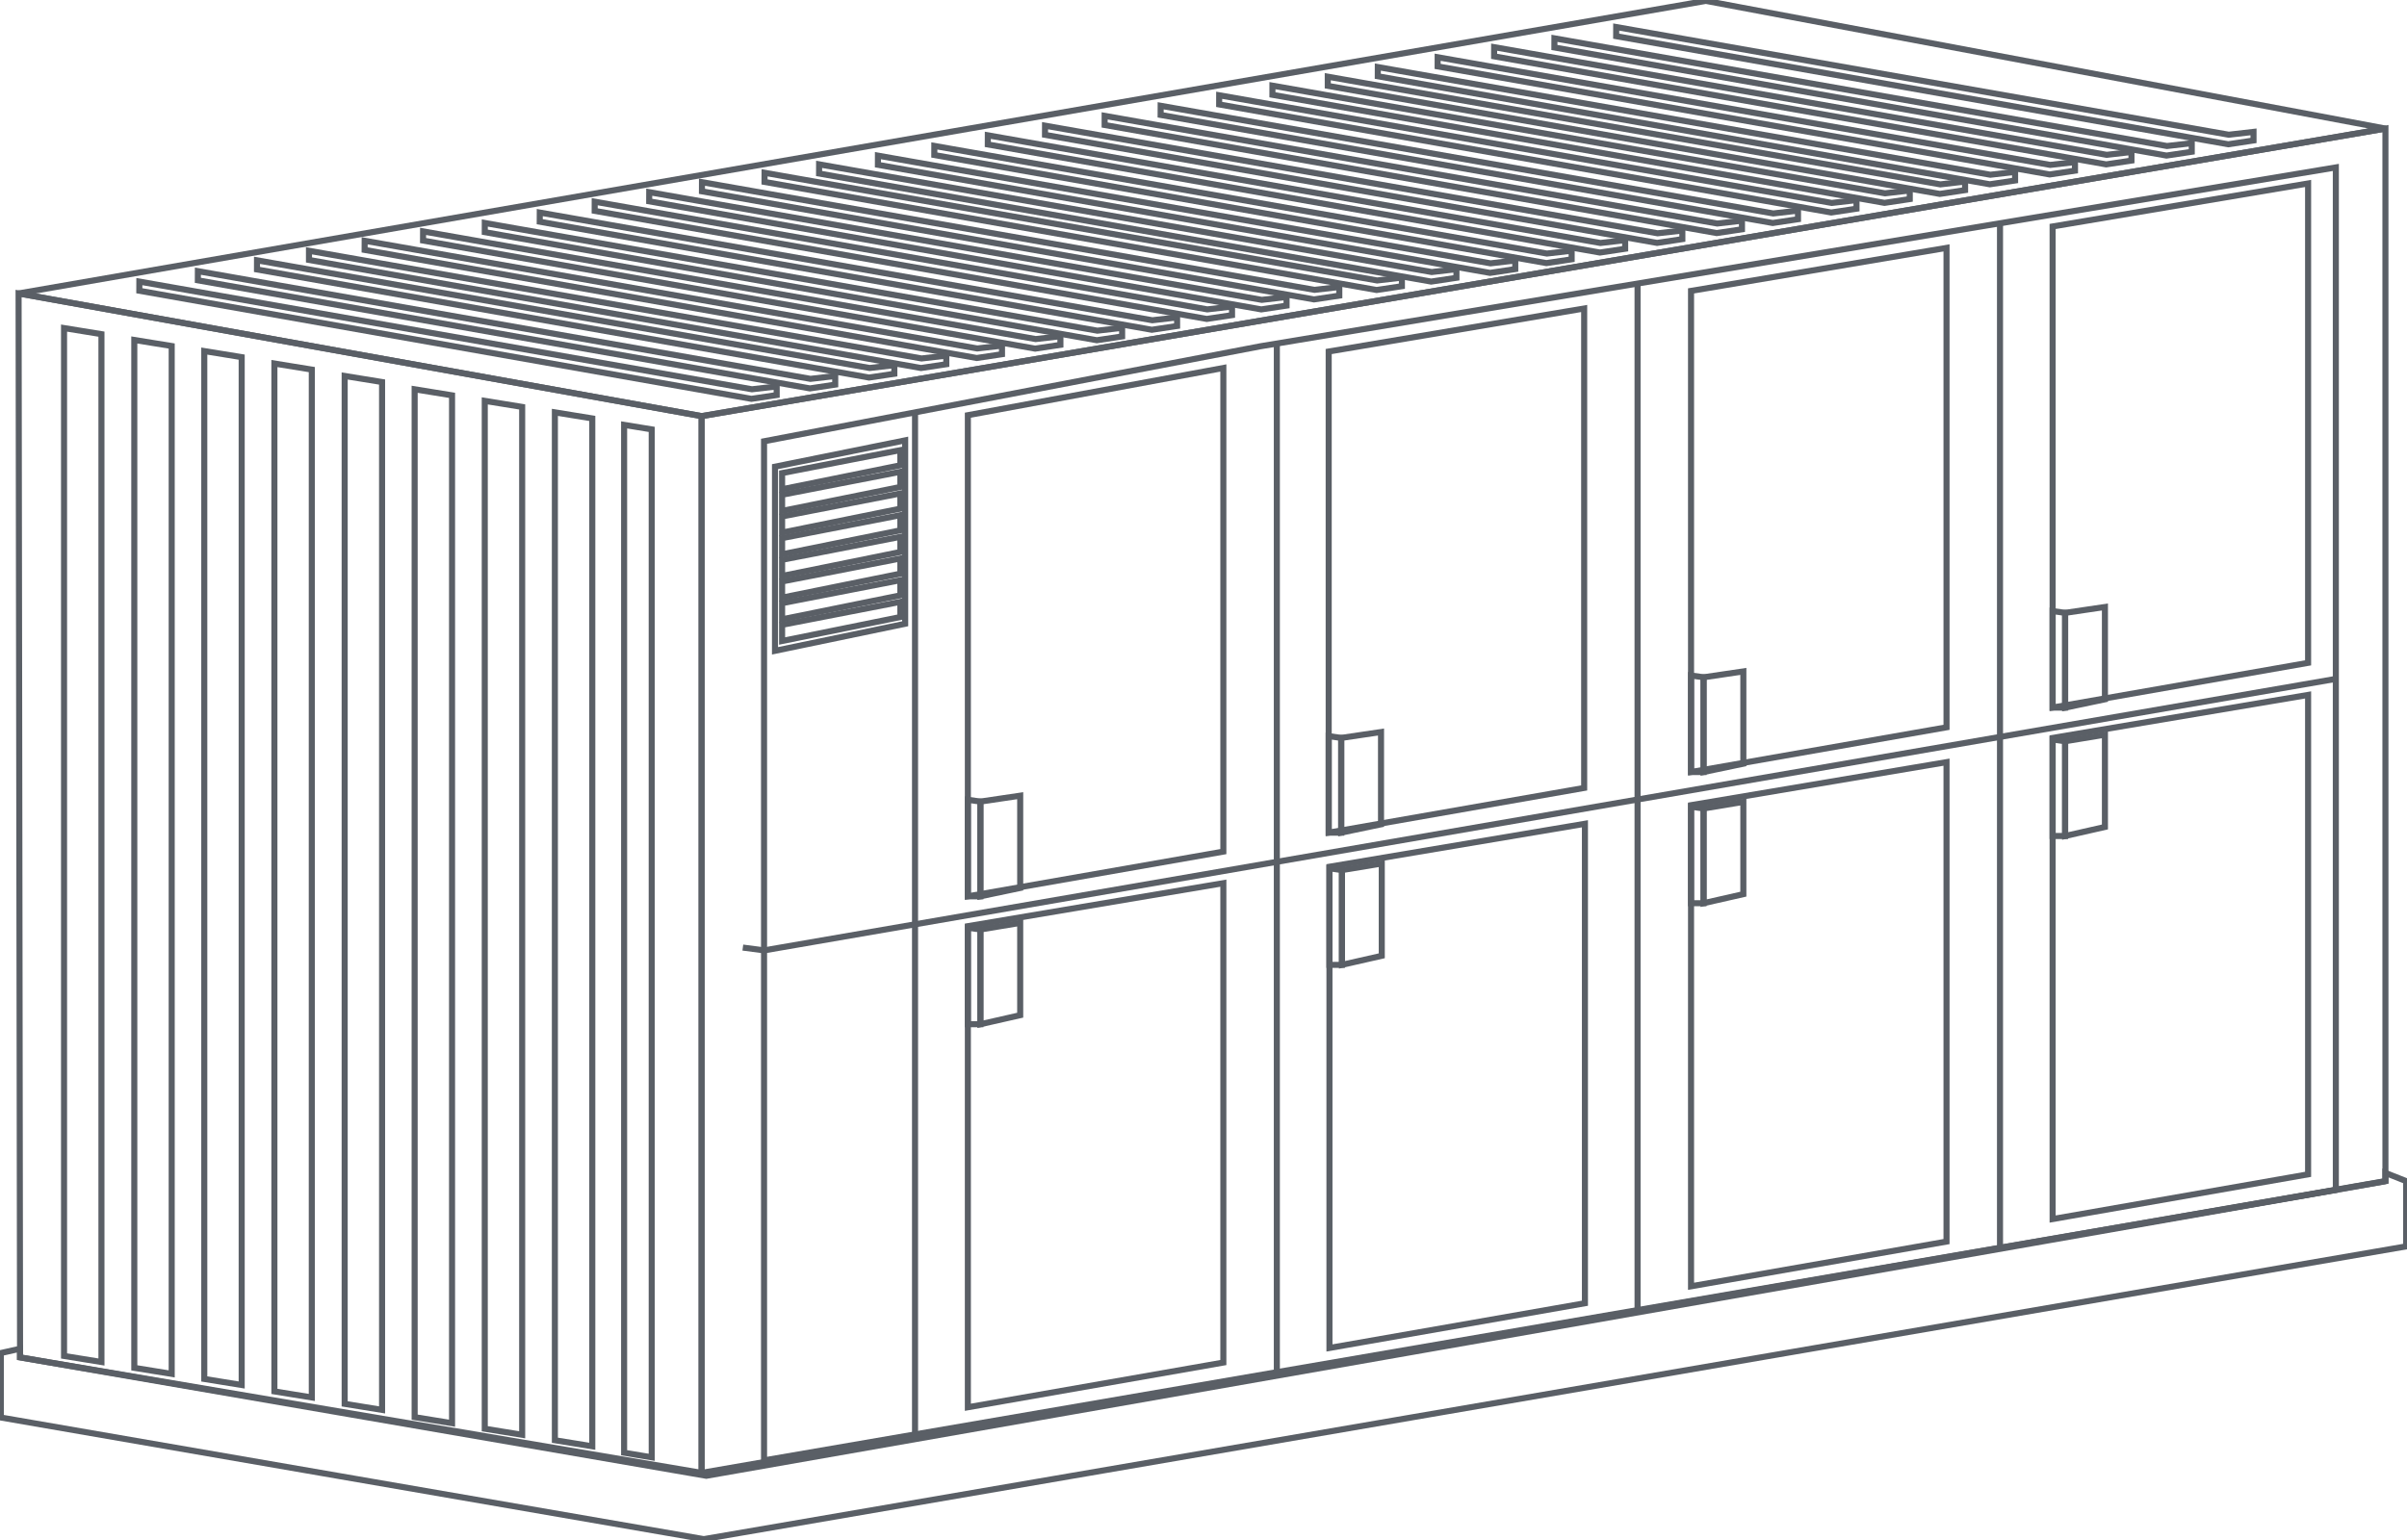 <?xml version="1.0" encoding="UTF-8"?>
<svg xmlns="http://www.w3.org/2000/svg" xmlns:xlink="http://www.w3.org/1999/xlink" id="Velobrix_L" data-name="Velobrix L" width="198.518" height="127.05" viewBox="0 0 198.518 127.05">
  <defs>
    <style>
      .containerColoring {
        fill: none;
      }
    </style>
    <clipPath id="clip-path">
      <rect id="Rechteck_1050" data-name="Rechteck 1050" width="198.518" height="127.05" fill="none"></rect>
    </clipPath>
  </defs>
  <path id="Pfad_3790" data-name="Pfad 3790" d="M225.773,130.494l10.737-2.171v15.131l-10.737,2.233Z" transform="translate(-161.855 -91.994)" class="containerColoring"></path>
  <path id="Pfad_3791" data-name="Pfad 3791" d="M225.773,130.494l10.737-2.171v15.131l-10.737,2.233Z" transform="translate(-161.855 -91.994)" fill="none" stroke="#5a5f66" stroke-width="0.5"></path>
  <path id="Pfad_3792" data-name="Pfad 3792" d="M227.843,133.066l9.754-1.894v1.25l-9.754,1.977Z" transform="translate(-163.339 -94.036)" class="containerColoring"></path>
  <path id="Pfad_3793" data-name="Pfad 3793" d="M227.843,133.066l9.754-1.894v1.25l-9.754,1.977Z" transform="translate(-163.339 -94.036)" fill="none" stroke="#5a5f66" stroke-width="0.5"></path>
  <path id="Pfad_3794" data-name="Pfad 3794" d="M227.843,139.383l9.754-1.894v1.25l-9.754,1.977Z" transform="translate(-163.339 -98.565)" class="containerColoring"></path>
  <path id="Pfad_3795" data-name="Pfad 3795" d="M227.843,139.383l9.754-1.894v1.25l-9.754,1.977Z" transform="translate(-163.339 -98.565)" fill="none" stroke="#5a5f66" stroke-width="0.5"></path>
  <path id="Pfad_3796" data-name="Pfad 3796" d="M227.843,145.7l9.754-1.894v1.25l-9.754,1.977Z" transform="translate(-163.339 -103.094)" class="containerColoring"></path>
  <path id="Pfad_3797" data-name="Pfad 3797" d="M227.843,145.7l9.754-1.894v1.25l-9.754,1.977Z" transform="translate(-163.339 -103.094)" fill="none" stroke="#5a5f66" stroke-width="0.5"></path>
  <path id="Pfad_3798" data-name="Pfad 3798" d="M227.843,152.017l9.754-1.894v1.25l-9.754,1.977Z" transform="translate(-163.339 -107.622)" class="containerColoring"></path>
  <path id="Pfad_3799" data-name="Pfad 3799" d="M227.843,152.017l9.754-1.894v1.25l-9.754,1.977Z" transform="translate(-163.339 -107.622)" fill="none" stroke="#5a5f66" stroke-width="0.5"></path>
  <path id="Pfad_3800" data-name="Pfad 3800" d="M227.843,158.334l9.754-1.894v1.25l-9.754,1.977Z" transform="translate(-163.339 -112.151)" class="containerColoring"></path>
  <path id="Pfad_3801" data-name="Pfad 3801" d="M227.843,158.334l9.754-1.894v1.25l-9.754,1.977Z" transform="translate(-163.339 -112.151)" fill="none" stroke="#5a5f66" stroke-width="0.5"></path>
  <path id="Pfad_3802" data-name="Pfad 3802" d="M227.843,164.651l9.754-1.894v1.25l-9.754,1.977Z" transform="translate(-163.339 -116.68)" class="containerColoring"></path>
  <path id="Pfad_3803" data-name="Pfad 3803" d="M227.843,164.651l9.754-1.894v1.25l-9.754,1.977Z" transform="translate(-163.339 -116.68)" fill="none" stroke="#5a5f66" stroke-width="0.5"></path>
  <path id="Pfad_3804" data-name="Pfad 3804" d="M227.843,170.969l9.754-1.894v1.25l-9.754,1.977Z" transform="translate(-163.339 -121.209)" class="containerColoring"></path>
  <path id="Pfad_3805" data-name="Pfad 3805" d="M227.843,170.969l9.754-1.894v1.25l-9.754,1.977Z" transform="translate(-163.339 -121.209)" fill="none" stroke="#5a5f66" stroke-width="0.5"></path>
  <path id="Pfad_3806" data-name="Pfad 3806" d="M227.843,177.286l9.754-1.894v1.25l-9.754,1.977Z" transform="translate(-163.339 -125.737)" class="containerColoring"></path>
  <path id="Pfad_3807" data-name="Pfad 3807" d="M227.843,177.286l9.754-1.894v1.25l-9.754,1.977Z" transform="translate(-163.339 -125.737)" fill="none" stroke="#5a5f66" stroke-width="0.5"></path>
  <path id="Pfad_3808" data-name="Pfad 3808" d="M196.918,342.471l-.1.029L58.431,366.781l-56.6-9.768V356.3l-1.585.356v5.317l57.98,10.035,140.4-24.151v-5.388l-1.709-.676Z" transform="translate(-0.179 -245.027)" class="containerColoring"></path>
  <g id="Gruppe_3840" data-name="Gruppe 3840">
    <g id="Gruppe_3839" data-name="Gruppe 3839" clip-path="url(#clip-path)">
      <path id="Pfad_3809" data-name="Pfad 3809" d="M196.813,342.5,58.431,366.782l-56.6-9.768V356.3l-1.585.356v5.317l57.98,10.035,140.4-24.151v-5.388l-1.709-.676v.68Z" transform="translate(-0.179 -245.028)" fill="none" stroke="#5a5f66" stroke-width="0.5"></path>
    </g>
  </g>
  <path id="Pfad_3810" data-name="Pfad 3810" d="M343.271,123.622V37.466L204.4,61.19v87.182L343.271,124.3Z" transform="translate(-146.532 -26.859)" class="containerColoring"></path>
  <path id="Pfad_3811" data-name="Pfad 3811" d="M343.271,123.622V37.466L204.4,61.19v87.182L343.271,124.3Z" transform="translate(-146.532 -26.859)" fill="none" stroke="#5a5f66" stroke-width="0.5"></path>
  <path id="Pfad_3812" data-name="Pfad 3812" d="M5.416,85.509,61.75,95.632v87.182L5.538,173.287Z" transform="translate(-3.883 -61.301)" class="containerColoring"></path>
  <path id="Pfad_3813" data-name="Pfad 3813" d="M5.416,85.509,61.75,95.632v87.182L5.538,173.287Z" transform="translate(-3.883 -61.301)" fill="none" stroke="#5a5f66" stroke-width="0.5"></path>
  <path id="Pfad_3814" data-name="Pfad 3814" d="M5.416,24.391,61.75,34.513,200.621,10.789,144.577.254Z" transform="translate(-3.883 -0.182)" class="containerColoring"></path>
  <g id="Gruppe_3842" data-name="Gruppe 3842">
    <g id="Gruppe_3841" data-name="Gruppe 3841" clip-path="url(#clip-path)">
      <path id="Pfad_3815" data-name="Pfad 3815" d="M144.577.254l56.044,10.535L61.75,34.513,5.416,24.39Z" transform="translate(-3.883 -0.182)" fill="none" stroke="#5a5f66" stroke-width="0.5"></path>
    </g>
  </g>
  <path id="Pfad_3816" data-name="Pfad 3816" d="M18.658,95.607v84.8l3.085.5V96.108Z" transform="translate(-13.376 -68.54)" class="containerColoring"></path>
  <path id="Pfad_3817" data-name="Pfad 3817" d="M18.658,95.607v84.8l3.085.5V96.108Z" transform="translate(-13.376 -68.54)" fill="none" stroke="#5a5f66" stroke-width="0.5"></path>
  <path id="Pfad_3818" data-name="Pfad 3818" d="M39.124,99.069v84.8l3.085.5V99.569Z" transform="translate(-28.048 -71.022)" class="containerColoring"></path>
  <path id="Pfad_3819" data-name="Pfad 3819" d="M39.124,99.069v84.8l3.085.5V99.569Z" transform="translate(-28.048 -71.022)" fill="none" stroke="#5a5f66" stroke-width="0.5"></path>
  <path id="Pfad_3820" data-name="Pfad 3820" d="M59.512,102.309v84.8l3.085.5V102.809Z" transform="translate(-42.664 -73.345)" class="containerColoring"></path>
  <path id="Pfad_3821" data-name="Pfad 3821" d="M59.512,102.309v84.8l3.085.5V102.809Z" transform="translate(-42.664 -73.345)" fill="none" stroke="#5a5f66" stroke-width="0.5"></path>
  <path id="Pfad_3822" data-name="Pfad 3822" d="M79.939,105.936v84.8l3.085.5V106.436Z" transform="translate(-57.308 -75.945)" class="containerColoring"></path>
  <path id="Pfad_3823" data-name="Pfad 3823" d="M79.939,105.936v84.8l3.085.5V106.436Z" transform="translate(-57.308 -75.945)" fill="none" stroke="#5a5f66" stroke-width="0.5"></path>
  <path id="Pfad_3824" data-name="Pfad 3824" d="M100.412,109.563v84.8l3.085.5V110.063Z" transform="translate(-71.985 -78.545)" class="containerColoring"></path>
  <path id="Pfad_3825" data-name="Pfad 3825" d="M100.412,109.563v84.8l3.085.5V110.063Z" transform="translate(-71.985 -78.545)" fill="none" stroke="#5a5f66" stroke-width="0.5"></path>
  <path id="Pfad_3826" data-name="Pfad 3826" d="M120.794,113.441v84.8l3.085.5V113.941Z" transform="translate(-86.596 -81.325)" class="containerColoring"></path>
  <path id="Pfad_3827" data-name="Pfad 3827" d="M120.794,113.441v84.8l3.085.5V113.941Z" transform="translate(-86.596 -81.325)" fill="none" stroke="#5a5f66" stroke-width="0.5"></path>
  <path id="Pfad_3828" data-name="Pfad 3828" d="M141.221,116.817v84.8l3.085.5V117.317Z" transform="translate(-101.24 -83.745)" class="containerColoring"></path>
  <path id="Pfad_3829" data-name="Pfad 3829" d="M141.221,116.817v84.8l3.085.5V117.317Z" transform="translate(-101.24 -83.745)" fill="none" stroke="#5a5f66" stroke-width="0.5"></path>
  <path id="Pfad_3830" data-name="Pfad 3830" d="M161.648,120.167v84.8l3.085.5V120.668Z" transform="translate(-115.884 -86.147)" class="containerColoring"></path>
  <path id="Pfad_3831" data-name="Pfad 3831" d="M161.648,120.167v84.8l3.085.5V120.668Z" transform="translate(-115.884 -86.147)" fill="none" stroke="#5a5f66" stroke-width="0.5"></path>
  <path id="Pfad_3832" data-name="Pfad 3832" d="M181.818,123.813v84.8l2.277.376V124.185Z" transform="translate(-130.344 -88.76)" class="containerColoring"></path>
  <path id="Pfad_3833" data-name="Pfad 3833" d="M181.818,123.813v84.8l2.277.376V124.185Z" transform="translate(-130.344 -88.76)" fill="none" stroke="#5a5f66" stroke-width="0.5"></path>
  <path id="Pfad_3834" data-name="Pfad 3834" d="M222.584,71.378l40.934-7.837,88.7-14.756v84.359L222.584,155.456Z" transform="translate(-159.569 -34.973)" class="containerColoring"></path>
  <path id="Pfad_3835" data-name="Pfad 3835" d="M222.584,71.378l40.934-7.837,88.7-14.756v84.359L222.584,155.456Z" transform="translate(-159.569 -34.973)" fill="none" stroke="#5a5f66" stroke-width="0.5"></path>
  <path id="Pfad_3836" data-name="Pfad 3836" d="M216.4,220l1.751.232,129.638-22.4" transform="translate(-155.135 -141.824)" class="containerColoring"></path>
  <path id="Pfad_3837" data-name="Pfad 3837" d="M216.4,220l1.751.232,129.638-22.4" transform="translate(-155.135 -141.824)" fill="none" stroke="#5a5f66" stroke-width="0.5"></path>
  <path id="Pfad_3838" data-name="Pfad 3838" d="M266.572,204.526v0Z" transform="translate(-191.104 -86.147)" class="containerColoring"></path>
  <line id="Linie_648" data-name="Linie 648" y2="84.359" transform="translate(75.468 34.02)" fill="none" stroke="#5a5f66" stroke-width="0.5"></line>
  <path id="Pfad_3839" data-name="Pfad 3839" d="M371.972,185.121v0Z" transform="translate(-266.664 -71.767)" class="containerColoring"></path>
  <line id="Linie_649" data-name="Linie 649" y2="85.012" transform="translate(105.308 28.342)" fill="none" stroke="#5a5f66" stroke-width="0.5"></line>
  <path id="Pfad_3840" data-name="Pfad 3840" d="M477.059,167.213v0Z" transform="translate(-342 -59.236)" class="containerColoring"></path>
  <line id="Linie_650" data-name="Linie 650" y2="84.584" transform="translate(135.058 23.393)" fill="none" stroke="#5a5f66" stroke-width="0.5"></line>
  <path id="Pfad_3841" data-name="Pfad 3841" d="M582.646,149.6v0Z" transform="translate(-417.695 -46.643)" class="containerColoring"></path>
  <line id="Linie_651" data-name="Linie 651" y2="84.533" transform="translate(164.951 18.42)" fill="none" stroke="#5a5f66" stroke-width="0.5"></line>
  <path id="Pfad_3842" data-name="Pfad 3842" d="M597.974,57.01V96.7l21.071-3.689V53.461Z" transform="translate(-428.684 -38.326)" class="containerColoring"></path>
  <path id="Pfad_3843" data-name="Pfad 3843" d="M597.974,57.01V96.7l21.071-3.689V53.461Z" transform="translate(-428.684 -38.326)" fill="none" stroke="#5a5f66" stroke-width="0.5"></path>
  <path id="Pfad_3844" data-name="Pfad 3844" d="M597.974,178.071l1.032.149v7.816h-1.032Z" transform="translate(-428.684 -127.658)" class="containerColoring"></path>
  <path id="Pfad_3845" data-name="Pfad 3845" d="M597.974,178.071l1.032.149v7.816h-1.032Z" transform="translate(-428.684 -127.658)" fill="none" stroke="#5a5f66" stroke-width="0.5"></path>
  <path id="Pfad_3846" data-name="Pfad 3846" d="M601.618,177.368l3.283-.485V184.5l-3.283.688Z" transform="translate(-431.296 -126.806)" class="containerColoring"></path>
  <path id="Pfad_3847" data-name="Pfad 3847" d="M601.618,177.368l3.283-.485V184.5l-3.283.688Z" transform="translate(-431.296 -126.806)" fill="none" stroke="#5a5f66" stroke-width="0.5"></path>
  <path id="Pfad_3848" data-name="Pfad 3848" d="M597.974,206.057V245.75l21.071-3.689V202.508Z" transform="translate(-428.684 -145.177)" class="containerColoring"></path>
  <path id="Pfad_3849" data-name="Pfad 3849" d="M597.974,206.057V245.75l21.071-3.689V202.508Z" transform="translate(-428.684 -145.177)" fill="none" stroke="#5a5f66" stroke-width="0.5"></path>
  <path id="Pfad_3850" data-name="Pfad 3850" d="M597.974,215.486l1.032.149v7.816h-1.032Z" transform="translate(-428.684 -154.48)" class="containerColoring"></path>
  <path id="Pfad_3851" data-name="Pfad 3851" d="M597.974,215.486l1.032.149v7.816h-1.032Z" transform="translate(-428.684 -154.48)" fill="none" stroke="#5a5f66" stroke-width="0.5"></path>
  <path id="Pfad_3852" data-name="Pfad 3852" d="M601.618,214.639l3.283-.542v7.613l-3.283.745Z" transform="translate(-431.296 -153.485)" class="containerColoring"></path>
  <path id="Pfad_3853" data-name="Pfad 3853" d="M601.618,214.639l3.283-.542v7.613l-3.283.745Z" transform="translate(-431.296 -153.485)" fill="none" stroke="#5a5f66" stroke-width="0.5"></path>
  <path id="Pfad_3854" data-name="Pfad 3854" d="M492.637,75.783v39.693l21.071-3.689V72.234Z" transform="translate(-353.168 -51.784)" class="containerColoring"></path>
  <path id="Pfad_3855" data-name="Pfad 3855" d="M492.637,75.783v39.693l21.071-3.689V72.234Z" transform="translate(-353.168 -51.784)" fill="none" stroke="#5a5f66" stroke-width="0.5"></path>
  <path id="Pfad_3856" data-name="Pfad 3856" d="M492.637,196.844l1.032.149v7.816h-1.032Z" transform="translate(-353.168 -141.116)" class="containerColoring"></path>
  <path id="Pfad_3857" data-name="Pfad 3857" d="M492.637,196.844l1.032.149v7.816h-1.032Z" transform="translate(-353.168 -141.116)" fill="none" stroke="#5a5f66" stroke-width="0.5"></path>
  <path id="Pfad_3858" data-name="Pfad 3858" d="M496.281,196.141l3.283-.485v7.613l-3.283.688Z" transform="translate(-355.781 -140.264)" class="containerColoring"></path>
  <path id="Pfad_3859" data-name="Pfad 3859" d="M496.281,196.141l3.283-.485v7.613l-3.283.688Z" transform="translate(-355.781 -140.264)" fill="none" stroke="#5a5f66" stroke-width="0.5"></path>
  <path id="Pfad_3860" data-name="Pfad 3860" d="M492.637,225.649v39.693l21.071-3.689V222.1Z" transform="translate(-353.168 -159.222)" class="containerColoring"></path>
  <path id="Pfad_3861" data-name="Pfad 3861" d="M492.637,225.649v39.693l21.071-3.689V222.1Z" transform="translate(-353.168 -159.222)" fill="none" stroke="#5a5f66" stroke-width="0.5"></path>
  <path id="Pfad_3862" data-name="Pfad 3862" d="M492.637,235.077l1.032.149v7.816h-1.032Z" transform="translate(-353.168 -168.525)" class="containerColoring"></path>
  <path id="Pfad_3863" data-name="Pfad 3863" d="M492.637,235.077l1.032.149v7.816h-1.032Z" transform="translate(-353.168 -168.525)" fill="none" stroke="#5a5f66" stroke-width="0.5"></path>
  <path id="Pfad_3864" data-name="Pfad 3864" d="M496.281,234.231l3.283-.542V241.3l-3.283.745Z" transform="translate(-355.781 -167.531)" class="containerColoring"></path>
  <path id="Pfad_3865" data-name="Pfad 3865" d="M496.281,234.231l3.283-.542V241.3l-3.283.745Z" transform="translate(-355.781 -167.531)" fill="none" stroke="#5a5f66" stroke-width="0.5"></path>
  <path id="Pfad_3866" data-name="Pfad 3866" d="M387.079,93.451v39.693l21.071-3.689V89.9Z" transform="translate(-277.495 -64.45)" class="containerColoring"></path>
  <path id="Pfad_3867" data-name="Pfad 3867" d="M387.079,93.451v39.693l21.071-3.689V89.9Z" transform="translate(-277.495 -64.45)" fill="none" stroke="#5a5f66" stroke-width="0.5"></path>
  <path id="Pfad_3868" data-name="Pfad 3868" d="M387.079,214.512l1.032.149v7.816h-1.032Z" transform="translate(-277.495 -153.782)" class="containerColoring"></path>
  <path id="Pfad_3869" data-name="Pfad 3869" d="M387.079,214.512l1.032.149v7.816h-1.032Z" transform="translate(-277.495 -153.782)" fill="none" stroke="#5a5f66" stroke-width="0.5"></path>
  <path id="Pfad_3870" data-name="Pfad 3870" d="M390.724,213.809l3.283-.485v7.613l-3.283.688Z" transform="translate(-280.107 -152.931)" class="containerColoring"></path>
  <path id="Pfad_3871" data-name="Pfad 3871" d="M390.724,213.809l3.283-.485v7.613l-3.283.688Z" transform="translate(-280.107 -152.931)" fill="none" stroke="#5a5f66" stroke-width="0.5"></path>
  <path id="Pfad_3872" data-name="Pfad 3872" d="M387.3,243.6V283.3l21.071-3.689V240.054Z" transform="translate(-277.653 -172.093)" class="containerColoring"></path>
  <path id="Pfad_3873" data-name="Pfad 3873" d="M387.3,243.6V283.3l21.071-3.689V240.054Z" transform="translate(-277.653 -172.093)" fill="none" stroke="#5a5f66" stroke-width="0.5"></path>
  <path id="Pfad_3874" data-name="Pfad 3874" d="M387.3,253.032l1.032.149V261H387.3Z" transform="translate(-277.653 -181.397)" class="containerColoring"></path>
  <path id="Pfad_3875" data-name="Pfad 3875" d="M387.3,253.032l1.032.149V261H387.3Z" transform="translate(-277.653 -181.397)" fill="none" stroke="#5a5f66" stroke-width="0.5"></path>
  <path id="Pfad_3876" data-name="Pfad 3876" d="M390.944,252.185l3.283-.542v7.613l-3.283.745Z" transform="translate(-280.265 -180.402)" class="containerColoring"></path>
  <path id="Pfad_3877" data-name="Pfad 3877" d="M390.944,252.185l3.283-.542v7.613l-3.283.745Z" transform="translate(-280.265 -180.402)" fill="none" stroke="#5a5f66" stroke-width="0.5"></path>
  <path id="Pfad_3878" data-name="Pfad 3878" d="M281.963,111.133v39.693l21.071-3.689v-39.9Z" transform="translate(-202.138 -76.879)" class="containerColoring"></path>
  <path id="Pfad_3879" data-name="Pfad 3879" d="M281.963,111.133v39.693l21.071-3.689v-39.9Z" transform="translate(-202.138 -76.879)" fill="none" stroke="#5a5f66" stroke-width="0.5"></path>
  <path id="Pfad_3880" data-name="Pfad 3880" d="M281.963,233.064l1.032.149v7.816h-1.032Z" transform="translate(-202.138 -167.082)" class="containerColoring"></path>
  <path id="Pfad_3881" data-name="Pfad 3881" d="M281.963,233.064l1.032.149v7.816h-1.032Z" transform="translate(-202.138 -167.082)" fill="none" stroke="#5a5f66" stroke-width="0.5"></path>
  <path id="Pfad_3882" data-name="Pfad 3882" d="M285.608,232.361l3.283-.485v7.613l-3.283.688Z" transform="translate(-204.75 -166.231)" class="containerColoring"></path>
  <path id="Pfad_3883" data-name="Pfad 3883" d="M285.608,232.361l3.283-.485v7.613l-3.283.688Z" transform="translate(-204.75 -166.231)" fill="none" stroke="#5a5f66" stroke-width="0.5"></path>
  <path id="Pfad_3884" data-name="Pfad 3884" d="M281.963,260.91V300.6l21.071-3.689V257.361Z" transform="translate(-202.138 -184.5)" class="containerColoring"></path>
  <path id="Pfad_3885" data-name="Pfad 3885" d="M281.963,260.91V300.6l21.071-3.689V257.361Z" transform="translate(-202.138 -184.5)" fill="none" stroke="#5a5f66" stroke-width="0.5"></path>
  <path id="Pfad_3886" data-name="Pfad 3886" d="M281.963,270.339l1.032.149V278.3h-1.032Z" transform="translate(-202.138 -193.804)" class="containerColoring"></path>
  <path id="Pfad_3887" data-name="Pfad 3887" d="M281.963,270.339l1.032.149V278.3h-1.032Z" transform="translate(-202.138 -193.804)" fill="none" stroke="#5a5f66" stroke-width="0.5"></path>
  <path id="Pfad_3888" data-name="Pfad 3888" d="M285.608,269.492l3.283-.542v7.613l-3.283.745Z" transform="translate(-204.75 -192.809)" class="containerColoring"></path>
  <path id="Pfad_3889" data-name="Pfad 3889" d="M285.608,269.492l3.283-.542v7.613l-3.283.745Z" transform="translate(-204.75 -192.809)" fill="none" stroke="#5a5f66" stroke-width="0.5"></path>
  <path id="Pfad_3890" data-name="Pfad 3890" d="M40.589,82.061l50.522,8.884,2.042-.234v.709l-2.084.313L40.586,82.816Z" transform="translate(-29.096 -58.829)" class="containerColoring"></path>
  <path id="Pfad_3891" data-name="Pfad 3891" d="M40.589,82.061l50.522,8.884,2.042-.234v.709l-2.084.313L40.586,82.816Z" transform="translate(-29.096 -58.829)" fill="none" stroke="#5a5f66" stroke-width="0.5"></path>
  <path id="Pfad_3892" data-name="Pfad 3892" d="M57.642,79.024l50.522,8.884,2.042-.234v.709l-2.084.313L57.639,79.779Z" transform="translate(-41.321 -56.652)" class="containerColoring"></path>
  <path id="Pfad_3893" data-name="Pfad 3893" d="M57.642,79.024l50.522,8.884,2.042-.234v.709l-2.084.313L57.639,79.779Z" transform="translate(-41.321 -56.652)" fill="none" stroke="#5a5f66" stroke-width="0.5"></path>
  <path id="Pfad_3894" data-name="Pfad 3894" d="M74.868,75.858l50.522,8.884,2.042-.234v.709l-2.084.313L74.866,76.613Z" transform="translate(-53.671 -54.382)" class="containerColoring"></path>
  <path id="Pfad_3895" data-name="Pfad 3895" d="M74.868,75.858l50.522,8.884,2.042-.234v.709l-2.084.313L74.866,76.613Z" transform="translate(-53.671 -54.382)" fill="none" stroke="#5a5f66" stroke-width="0.5"></path>
  <path id="Pfad_3896" data-name="Pfad 3896" d="M90,73.08l50.522,8.884,2.042-.234v.709l-2.084.313L90,73.835Z" transform="translate(-64.517 -52.39)" class="containerColoring"></path>
  <path id="Pfad_3897" data-name="Pfad 3897" d="M90,73.08l50.522,8.884,2.042-.234v.709l-2.084.313L90,73.835Z" transform="translate(-64.517 -52.39)" fill="none" stroke="#5a5f66" stroke-width="0.5"></path>
  <path id="Pfad_3898" data-name="Pfad 3898" d="M106.226,70.165l50.522,8.884,2.042-.234v.709l-2.084.313L106.223,70.92Z" transform="translate(-76.15 -50.301)" class="containerColoring"></path>
  <path id="Pfad_3899" data-name="Pfad 3899" d="M106.226,70.165l50.522,8.884,2.042-.234v.709l-2.084.313L106.223,70.92Z" transform="translate(-76.15 -50.301)" fill="none" stroke="#5a5f66" stroke-width="0.5"></path>
  <path id="Pfad_3900" data-name="Pfad 3900" d="M123.247,67.431l50.522,8.884,2.042-.234v.709l-2.084.313-50.483-8.916Z" transform="translate(-88.353 -48.341)" class="containerColoring"></path>
  <path id="Pfad_3901" data-name="Pfad 3901" d="M123.247,67.431l50.522,8.884,2.042-.234v.709l-2.084.313-50.483-8.916Z" transform="translate(-88.353 -48.341)" fill="none" stroke="#5a5f66" stroke-width="0.5"></path>
  <path id="Pfad_3902" data-name="Pfad 3902" d="M141.227,64.982l50.522,8.884,2.042-.234v.709l-2.084.313-50.482-8.916Z" transform="translate(-101.243 -46.585)" class="containerColoring"></path>
  <path id="Pfad_3903" data-name="Pfad 3903" d="M141.227,64.982l50.522,8.884,2.042-.234v.709l-2.084.313-50.482-8.916Z" transform="translate(-101.243 -46.585)" fill="none" stroke="#5a5f66" stroke-width="0.5"></path>
  <path id="Pfad_3904" data-name="Pfad 3904" d="M157.24,61.944l50.522,8.884,2.042-.234V71.3l-2.084.313L157.237,62.7Z" transform="translate(-112.722 -44.407)" class="containerColoring"></path>
  <path id="Pfad_3905" data-name="Pfad 3905" d="M157.24,61.944l50.522,8.884,2.042-.234V71.3l-2.084.313L157.237,62.7Z" transform="translate(-112.722 -44.407)" fill="none" stroke="#5a5f66" stroke-width="0.5"></path>
  <path id="Pfad_3906" data-name="Pfad 3906" d="M173.243,58.778l50.522,8.884,2.042-.234v.709l-2.084.313-50.482-8.916Z" transform="translate(-124.195 -42.138)" class="containerColoring"></path>
  <path id="Pfad_3907" data-name="Pfad 3907" d="M173.243,58.778l50.522,8.884,2.042-.234v.709l-2.084.313-50.482-8.916Z" transform="translate(-124.195 -42.138)" fill="none" stroke="#5a5f66" stroke-width="0.5"></path>
  <path id="Pfad_3908" data-name="Pfad 3908" d="M189.127,56l50.522,8.884,2.042-.234v.709l-2.084.313-50.483-8.916Z" transform="translate(-135.582 -40.146)" class="containerColoring"></path>
  <path id="Pfad_3909" data-name="Pfad 3909" d="M189.127,56l50.522,8.884,2.042-.234v.709l-2.084.313-50.483-8.916Z" transform="translate(-135.582 -40.146)" fill="none" stroke="#5a5f66" stroke-width="0.5"></path>
  <path id="Pfad_3910" data-name="Pfad 3910" d="M204.494,53.086l50.522,8.884,2.042-.234v.709l-2.084.313-50.483-8.916Z" transform="translate(-146.598 -38.057)" class="containerColoring"></path>
  <path id="Pfad_3911" data-name="Pfad 3911" d="M204.494,53.086l50.522,8.884,2.042-.234v.709l-2.084.313-50.483-8.916Z" transform="translate(-146.598 -38.057)" fill="none" stroke="#5a5f66" stroke-width="0.5"></path>
  <path id="Pfad_3912" data-name="Pfad 3912" d="M238.618,47.9l50.522,8.884,2.042-.234v.709l-2.084.313-50.482-8.916Z" transform="translate(-171.062 -34.341)" class="containerColoring"></path>
  <path id="Pfad_3913" data-name="Pfad 3913" d="M238.618,47.9l50.522,8.884,2.042-.234v.709l-2.084.313-50.482-8.916Z" transform="translate(-171.062 -34.341)" fill="none" stroke="#5a5f66" stroke-width="0.5"></path>
  <path id="Pfad_3914" data-name="Pfad 3914" d="M255.755,45.357l50.522,8.884,2.042-.234v.709l-2.084.313-50.482-8.916Z" transform="translate(-183.347 -32.516)" class="containerColoring"></path>
  <path id="Pfad_3915" data-name="Pfad 3915" d="M255.755,45.357l50.522,8.884,2.042-.234v.709l-2.084.313-50.482-8.916Z" transform="translate(-183.347 -32.516)" fill="none" stroke="#5a5f66" stroke-width="0.5"></path>
  <path id="Pfad_3916" data-name="Pfad 3916" d="M272.184,42.52,322.706,51.4l2.042-.234v.709l-2.084.313-50.482-8.916Z" transform="translate(-195.125 -30.482)" class="containerColoring"></path>
  <path id="Pfad_3917" data-name="Pfad 3917" d="M272.184,42.52,322.706,51.4l2.042-.234v.709l-2.084.313-50.482-8.916Z" transform="translate(-195.125 -30.482)" fill="none" stroke="#5a5f66" stroke-width="0.5"></path>
  <path id="Pfad_3918" data-name="Pfad 3918" d="M287.773,39.431l50.522,8.884,2.042-.234v.709l-2.084.313L287.77,40.186Z" transform="translate(-206.301 -28.268)" class="containerColoring"></path>
  <path id="Pfad_3919" data-name="Pfad 3919" d="M287.773,39.431l50.522,8.884,2.042-.234v.709l-2.084.313L287.77,40.186Z" transform="translate(-206.301 -28.268)" fill="none" stroke="#5a5f66" stroke-width="0.5"></path>
  <path id="Pfad_3920" data-name="Pfad 3920" d="M304.437,36.621,354.959,45.5,357,45.271v.709l-2.084.313-50.482-8.916Z" transform="translate(-218.247 -26.253)" class="containerColoring"></path>
  <path id="Pfad_3921" data-name="Pfad 3921" d="M304.437,36.621,354.959,45.5,357,45.271v.709l-2.084.313-50.482-8.916Z" transform="translate(-218.247 -26.253)" fill="none" stroke="#5a5f66" stroke-width="0.5"></path>
  <path id="Pfad_3922" data-name="Pfad 3922" d="M321.8,33.756l50.522,8.884,2.042-.234v.709l-2.084.313L321.8,34.511Z" transform="translate(-230.694 -24.199)" class="containerColoring"></path>
  <path id="Pfad_3923" data-name="Pfad 3923" d="M321.8,33.756l50.522,8.884,2.042-.234v.709l-2.084.313L321.8,34.511Z" transform="translate(-230.694 -24.199)" fill="none" stroke="#5a5f66" stroke-width="0.5"></path>
  <path id="Pfad_3924" data-name="Pfad 3924" d="M338.124,30.822l50.522,8.884,2.042-.234v.709l-2.084.313-50.483-8.916Z" transform="translate(-242.397 -22.096)" class="containerColoring"></path>
  <path id="Pfad_3925" data-name="Pfad 3925" d="M338.124,30.822l50.522,8.884,2.042-.234v.709l-2.084.313-50.483-8.916Z" transform="translate(-242.397 -22.096)" fill="none" stroke="#5a5f66" stroke-width="0.5"></path>
  <path id="Pfad_3926" data-name="Pfad 3926" d="M355.164,27.762l50.522,8.884,2.042-.234v.709l-2.084.313-50.482-8.916Z" transform="translate(-254.612 -19.903)" class="containerColoring"></path>
  <path id="Pfad_3927" data-name="Pfad 3927" d="M355.164,27.762l50.522,8.884,2.042-.234v.709l-2.084.313-50.482-8.916Z" transform="translate(-254.612 -19.903)" fill="none" stroke="#5a5f66" stroke-width="0.5"></path>
  <path id="Pfad_3928" data-name="Pfad 3928" d="M370.684,24.957l50.522,8.884,2.042-.234v.709l-2.084.313-50.482-8.916Z" transform="translate(-265.739 -17.892)" class="containerColoring"></path>
  <path id="Pfad_3929" data-name="Pfad 3929" d="M370.684,24.957l50.522,8.884,2.042-.234v.709l-2.084.313-50.482-8.916Z" transform="translate(-265.739 -17.892)" fill="none" stroke="#5a5f66" stroke-width="0.5"></path>
  <path id="Pfad_3930" data-name="Pfad 3930" d="M386.8,22.351l50.522,8.884L439.363,31v.709l-2.084.313L386.8,23.106Z" transform="translate(-277.292 -16.024)" class="containerColoring"></path>
  <path id="Pfad_3931" data-name="Pfad 3931" d="M386.8,22.351l50.522,8.884L439.363,31v.709l-2.084.313L386.8,23.106Z" transform="translate(-277.292 -16.024)" fill="none" stroke="#5a5f66" stroke-width="0.5"></path>
  <path id="Pfad_3932" data-name="Pfad 3932" d="M401.382,19.542,451.9,28.425l2.042-.234V28.9l-2.084.313L401.379,20.3Z" transform="translate(-287.746 -14.009)" class="containerColoring"></path>
  <path id="Pfad_3933" data-name="Pfad 3933" d="M401.382,19.542,451.9,28.425l2.042-.234V28.9l-2.084.313L401.379,20.3Z" transform="translate(-287.746 -14.009)" fill="none" stroke="#5a5f66" stroke-width="0.5"></path>
  <path id="Pfad_3934" data-name="Pfad 3934" d="M418.815,16.676l50.522,8.884,2.042-.234v.709l-2.084.313-50.482-8.916Z" transform="translate(-300.244 -11.955)" class="containerColoring"></path>
  <path id="Pfad_3935" data-name="Pfad 3935" d="M418.815,16.676l50.522,8.884,2.042-.234v.709l-2.084.313-50.482-8.916Z" transform="translate(-300.244 -11.955)" fill="none" stroke="#5a5f66" stroke-width="0.5"></path>
  <path id="Pfad_3936" data-name="Pfad 3936" d="M435.268,13.742l50.522,8.884,2.042-.234V23.1l-2.084.313L435.266,14.5Z" transform="translate(-312.039 -9.852)" class="containerColoring"></path>
  <path id="Pfad_3937" data-name="Pfad 3937" d="M435.268,13.742l50.522,8.884,2.042-.234V23.1l-2.084.313L435.266,14.5Z" transform="translate(-312.039 -9.852)" fill="none" stroke="#5a5f66" stroke-width="0.5"></path>
  <path id="Pfad_3938" data-name="Pfad 3938" d="M452.833,11.168l50.522,8.884,2.042-.234v.709l-2.084.313L452.83,11.923Z" transform="translate(-324.631 -8.006)" class="containerColoring"></path>
  <path id="Pfad_3939" data-name="Pfad 3939" d="M452.833,11.168l50.522,8.884,2.042-.234v.709l-2.084.313L452.83,11.923Z" transform="translate(-324.631 -8.006)" fill="none" stroke="#5a5f66" stroke-width="0.5"></path>
  <path id="Pfad_3940" data-name="Pfad 3940" d="M470.828,7.878l50.522,8.884,2.042-.234v.709l-2.084.313L470.826,8.633Z" transform="translate(-337.532 -5.648)" class="containerColoring"></path>
  <path id="Pfad_3941" data-name="Pfad 3941" d="M470.828,7.878l50.522,8.884,2.042-.234v.709l-2.084.313L470.826,8.633Z" transform="translate(-337.532 -5.648)" fill="none" stroke="#5a5f66" stroke-width="0.5"></path>
  <path id="Pfad_3942" data-name="Pfad 3942" d="M222.728,50.352l50.522,8.884L275.292,59v.709l-2.084.313-50.483-8.916Z" transform="translate(-159.67 -36.097)" class="containerColoring"></path>
  <path id="Pfad_3943" data-name="Pfad 3943" d="M222.728,50.352l50.522,8.884L275.292,59v.709l-2.084.313-50.483-8.916Z" transform="translate(-159.67 -36.097)" fill="none" stroke="#5a5f66" stroke-width="0.5"></path>
</svg>
